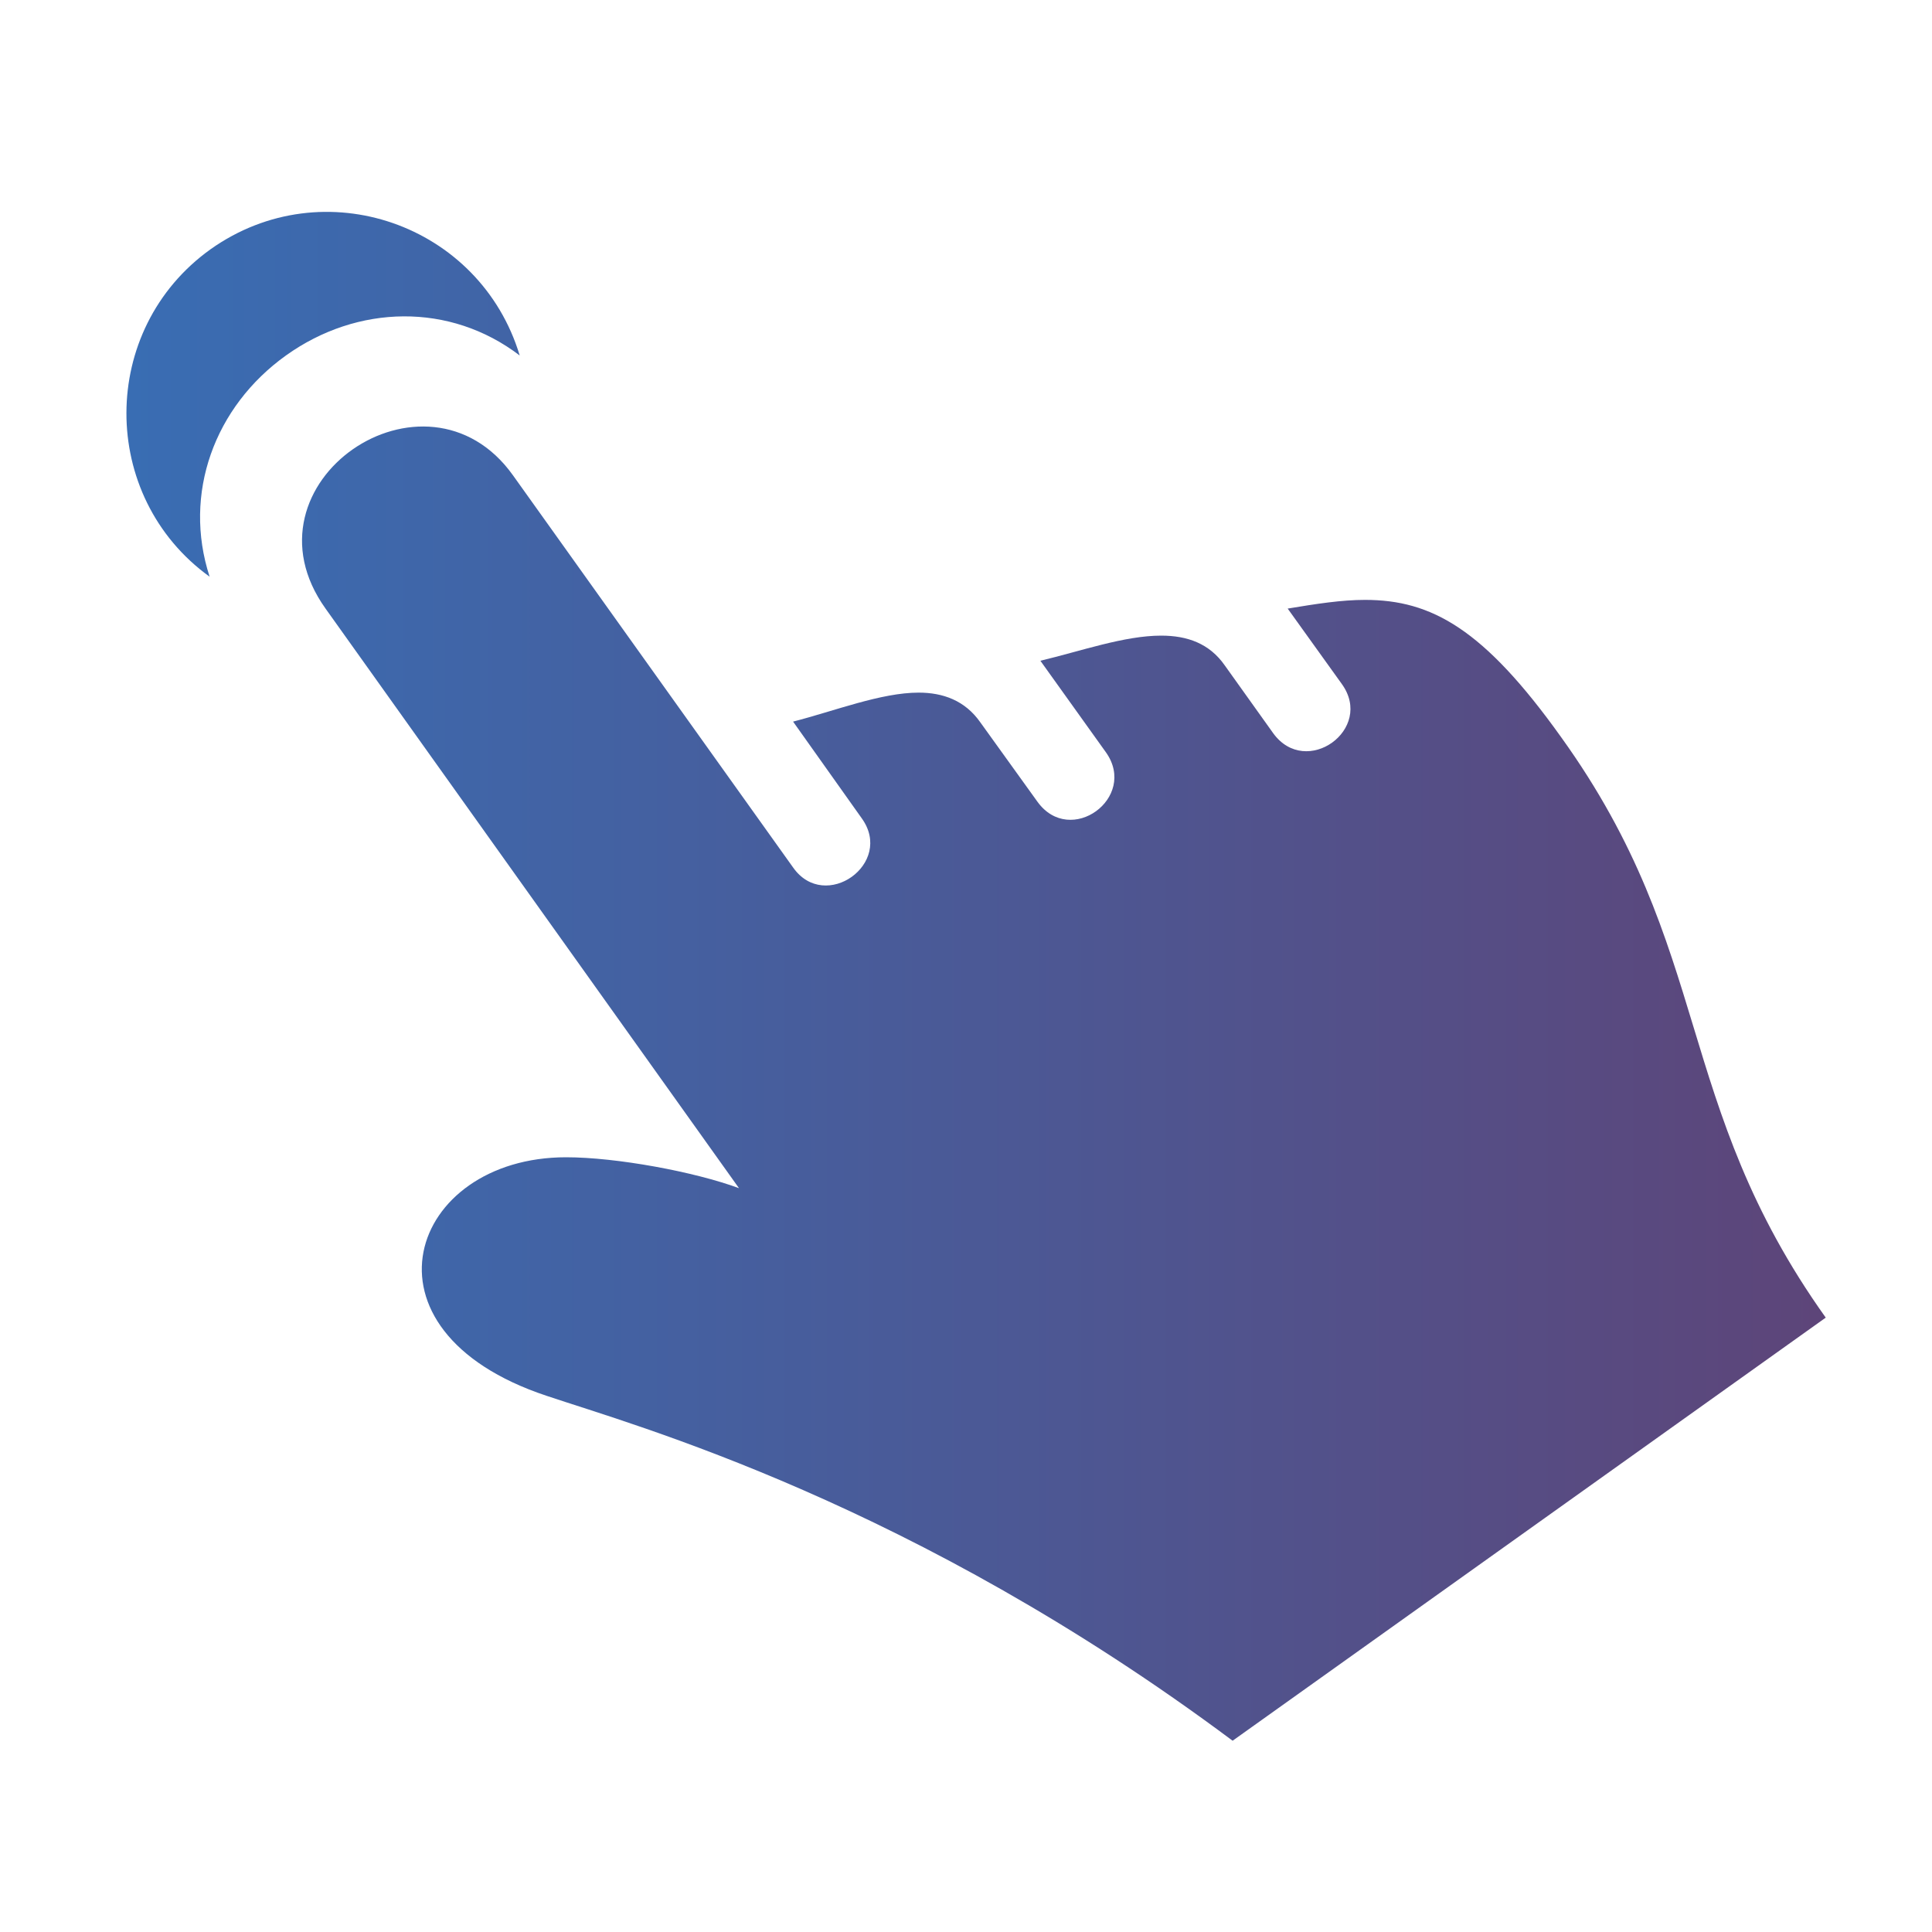 <?xml version="1.0" encoding="utf-8"?>
<!-- Generator: Adobe Illustrator 25.4.1, SVG Export Plug-In . SVG Version: 6.00 Build 0)  -->
<svg version="1.1" id="Layer_1" xmlns="http://www.w3.org/2000/svg" xmlns:xlink="http://www.w3.org/1999/xlink" x="0px" y="0px"
	 viewBox="0 0 200 200" style="enable-background:new 0 0 200 200;" xml:space="preserve">
<style type="text/css">
	.st0{display:none;fill:url(#SVGID_1_);}
	.st1{fill:url(#SVGID_00000016034204513644168440000008464623114070309285_);}
	.st2{display:none;fill-rule:evenodd;clip-rule:evenodd;fill:url(#SVGID_00000038371339796808356750000003524730574126191783_);}
	.st3{display:none;fill:url(#SVGID_00000080916261026455495150000014797071937427584919_);}
</style>
<linearGradient id="SVGID_1_" gradientUnits="userSpaceOnUse" x1="12.457" y1="99.605" x2="187.679" y2="99.605">
	<stop  offset="0" style="stop-color:#396DB3"/>
	<stop  offset="0.999" style="stop-color:#5D4579"/>
</linearGradient>
<path class="st0" d="M42.2,106.9H12.5V92.3h29.7c-0.3,2.4-0.5,4.8-0.5,7.3S41.9,104.5,42.2,106.9z M64.3,53.5l-21-21L33,42.8l21,21
	C57,60,60.5,56.5,64.3,53.5z M146.2,63.8l21-21l-10.3-10.3l-21,21C139.7,56.5,143.1,60,146.2,63.8z M100.1,41.2
	c2.5,0,4.9,0.2,7.3,0.5V12H92.8v29.7C95.2,41.4,97.6,41.2,100.1,41.2z M100.1,158c-2.5,0-4.9-0.2-7.3-0.5v29.7h14.6v-29.7
	C105,157.8,102.5,158,100.1,158z M158,92.3c0.3,2.4,0.5,4.8,0.5,7.3s-0.2,4.9-0.5,7.3h29.7V92.3H158z M135.8,145.7l21,21l10.3-10.3
	l-21-21C143.2,139.2,139.7,142.7,135.8,145.7z M54,135.4l-21,21l10.3,10.3l21-21C60.5,142.7,57,139.2,54,135.4z M100.1,55.8
	c-24.2,0-43.8,19.6-43.8,43.8s19.6,43.8,43.8,43.8s43.8-19.6,43.8-43.8S124.3,55.8,100.1,55.8z"/>
<linearGradient id="SVGID_00000079469281499422852800000015870952839667580325_" gradientUnits="userSpaceOnUse" x1="13.1" y1="101.1" x2="189.006" y2="101.1">
	<stop  offset="0" style="stop-color:#396DB3"/>
	<stop  offset="0.999" style="stop-color:#5D4579"/>
</linearGradient>
<path style="fill:url(#SVGID_00000079469281499422852800000015870952839667580325_);" d="M21.8,25.8c11.7-8.3,27.9-2.6,32,11
	c-7.2-5.5-16.8-5.3-24.2,0c-7.4,5.3-10.7,14.3-7.9,22.9C10.2,51.4,10.2,34.1,21.8,25.8z M56.6,144.5c9.2,3.1,37.9,11,71,35.7
	l61.4-43.8c-15.9-22.3-11.5-38-27.4-60.1c-8-11.2-13.4-14.2-20.3-14.2c-2.4,0-5,0.4-8,0.9l5.6,7.8c3.4,4.7-3.7,9.8-7.1,5.1l-5-7
	c-1.6-2.3-3.9-3.1-6.6-3.1c-3.8,0-8.3,1.6-12.5,2.6l6.8,9.5c3.3,4.7-3.7,9.8-7.1,5.1l-5.9-8.2c-1.6-2.3-3.9-3.1-6.4-3.1
	c-3.9,0-8.7,1.9-13,3l7.1,10c3.4,4.7-3.8,9.8-7.1,5.1l-29-40.6c-9-12.6-28.7,0.8-19.4,13.8l42.8,60c-4.6-1.7-12.7-3.2-17.9-3.2
	C42.4,119.8,36.1,137.7,56.6,144.5z"/>
<linearGradient id="SVGID_00000048474683334957105040000004575540396960513942_" gradientUnits="userSpaceOnUse" x1="33.423" y1="102.395" x2="166.713" y2="102.395" gradientTransform="matrix(1 0 0 -1 0 202)">
	<stop  offset="0" style="stop-color:#396DB3"/>
	<stop  offset="0.999" style="stop-color:#5D4579"/>
</linearGradient>
<path style="display:none;fill-rule:evenodd;clip-rule:evenodd;fill:url(#SVGID_00000048474683334957105040000004575540396960513942_);" d="
	M62.9,83.8v17.7c-9,7.4-14.8,18.7-14.8,31.4c0,22.5,18.2,40.7,40.7,40.7c16.8,0,31.1-10.1,37.4-24.5l9.2,13.9
	c-9.9,15.3-27.1,25.3-46.6,25.3c-30.7,0-55.5-24.9-55.5-55.5C33.4,111.6,45.4,93.1,62.9,83.8z M137.1,84.8c4.1,0,7.4,3.4,7.4,7.4
	s-3.4,7.4-7.4,7.4c-8.8,0-23.9,0-29.6,0c0,19.4,26.9,6.9,39.1,25.4c5.3,8.3,14.4,22.2,19.2,30.3c0.6,1.2,0.9,2.2,1,3.5
	c0,2.6-1.3,5.2-3.7,6.7c-1.7,0.9-6.9,2.1-10.2-2.7c-4.9-7.4-10.8-16.3-14.8-22.4c-5.8-8.6-9.6-10.8-30.6-11.2
	c-15.1-0.3-29.6-3.1-29.6-22.2V77.4c0-4,1.6-7.6,4.3-10.5c2.8-2.8,6.5-4.3,10.5-4.3c3.9,0,7.6,1.6,10.5,4.3
	c2.8,2.8,4.3,6.5,4.3,10.5v7.4H137.1z M92.6,10.8c12.3,0,22.2,9.9,22.2,22.2s-9.9,22.2-22.2,22.2S70.4,45.3,70.4,33
	S80.3,10.8,92.6,10.8z"/>
<linearGradient id="SVGID_00000122683275328551588210000010251527146854243208_" gradientUnits="userSpaceOnUse" x1="19.403" y1="99.605" x2="180.733" y2="99.605">
	<stop  offset="0" style="stop-color:#396DB3"/>
	<stop  offset="0.999" style="stop-color:#5D4579"/>
</linearGradient>
<path style="display:none;fill:url(#SVGID_00000122683275328551588210000010251527146854243208_);" d="M163.3,143.9l17.4-17.4v53.8
	H127l17.4-17.4l-34.8-34.8l19-19C128.6,109.1,163.3,143.9,163.3,143.9z M71.6,90.1l19-19L55.8,36.3l17.4-17.4H19.4v53.8l17.4-17.4
	L71.6,90.1z M144.3,36.3L127,18.9h53.8v53.8l-17.4-17.4l-34.8,34.8l-19-19C109.6,71.1,144.3,36.3,144.3,36.3z M90.6,128.1l-19-19
	l-34.8,34.8l-17.4-17.4v53.8h53.8l-17.4-17.4L90.6,128.1z"/>
</svg>
